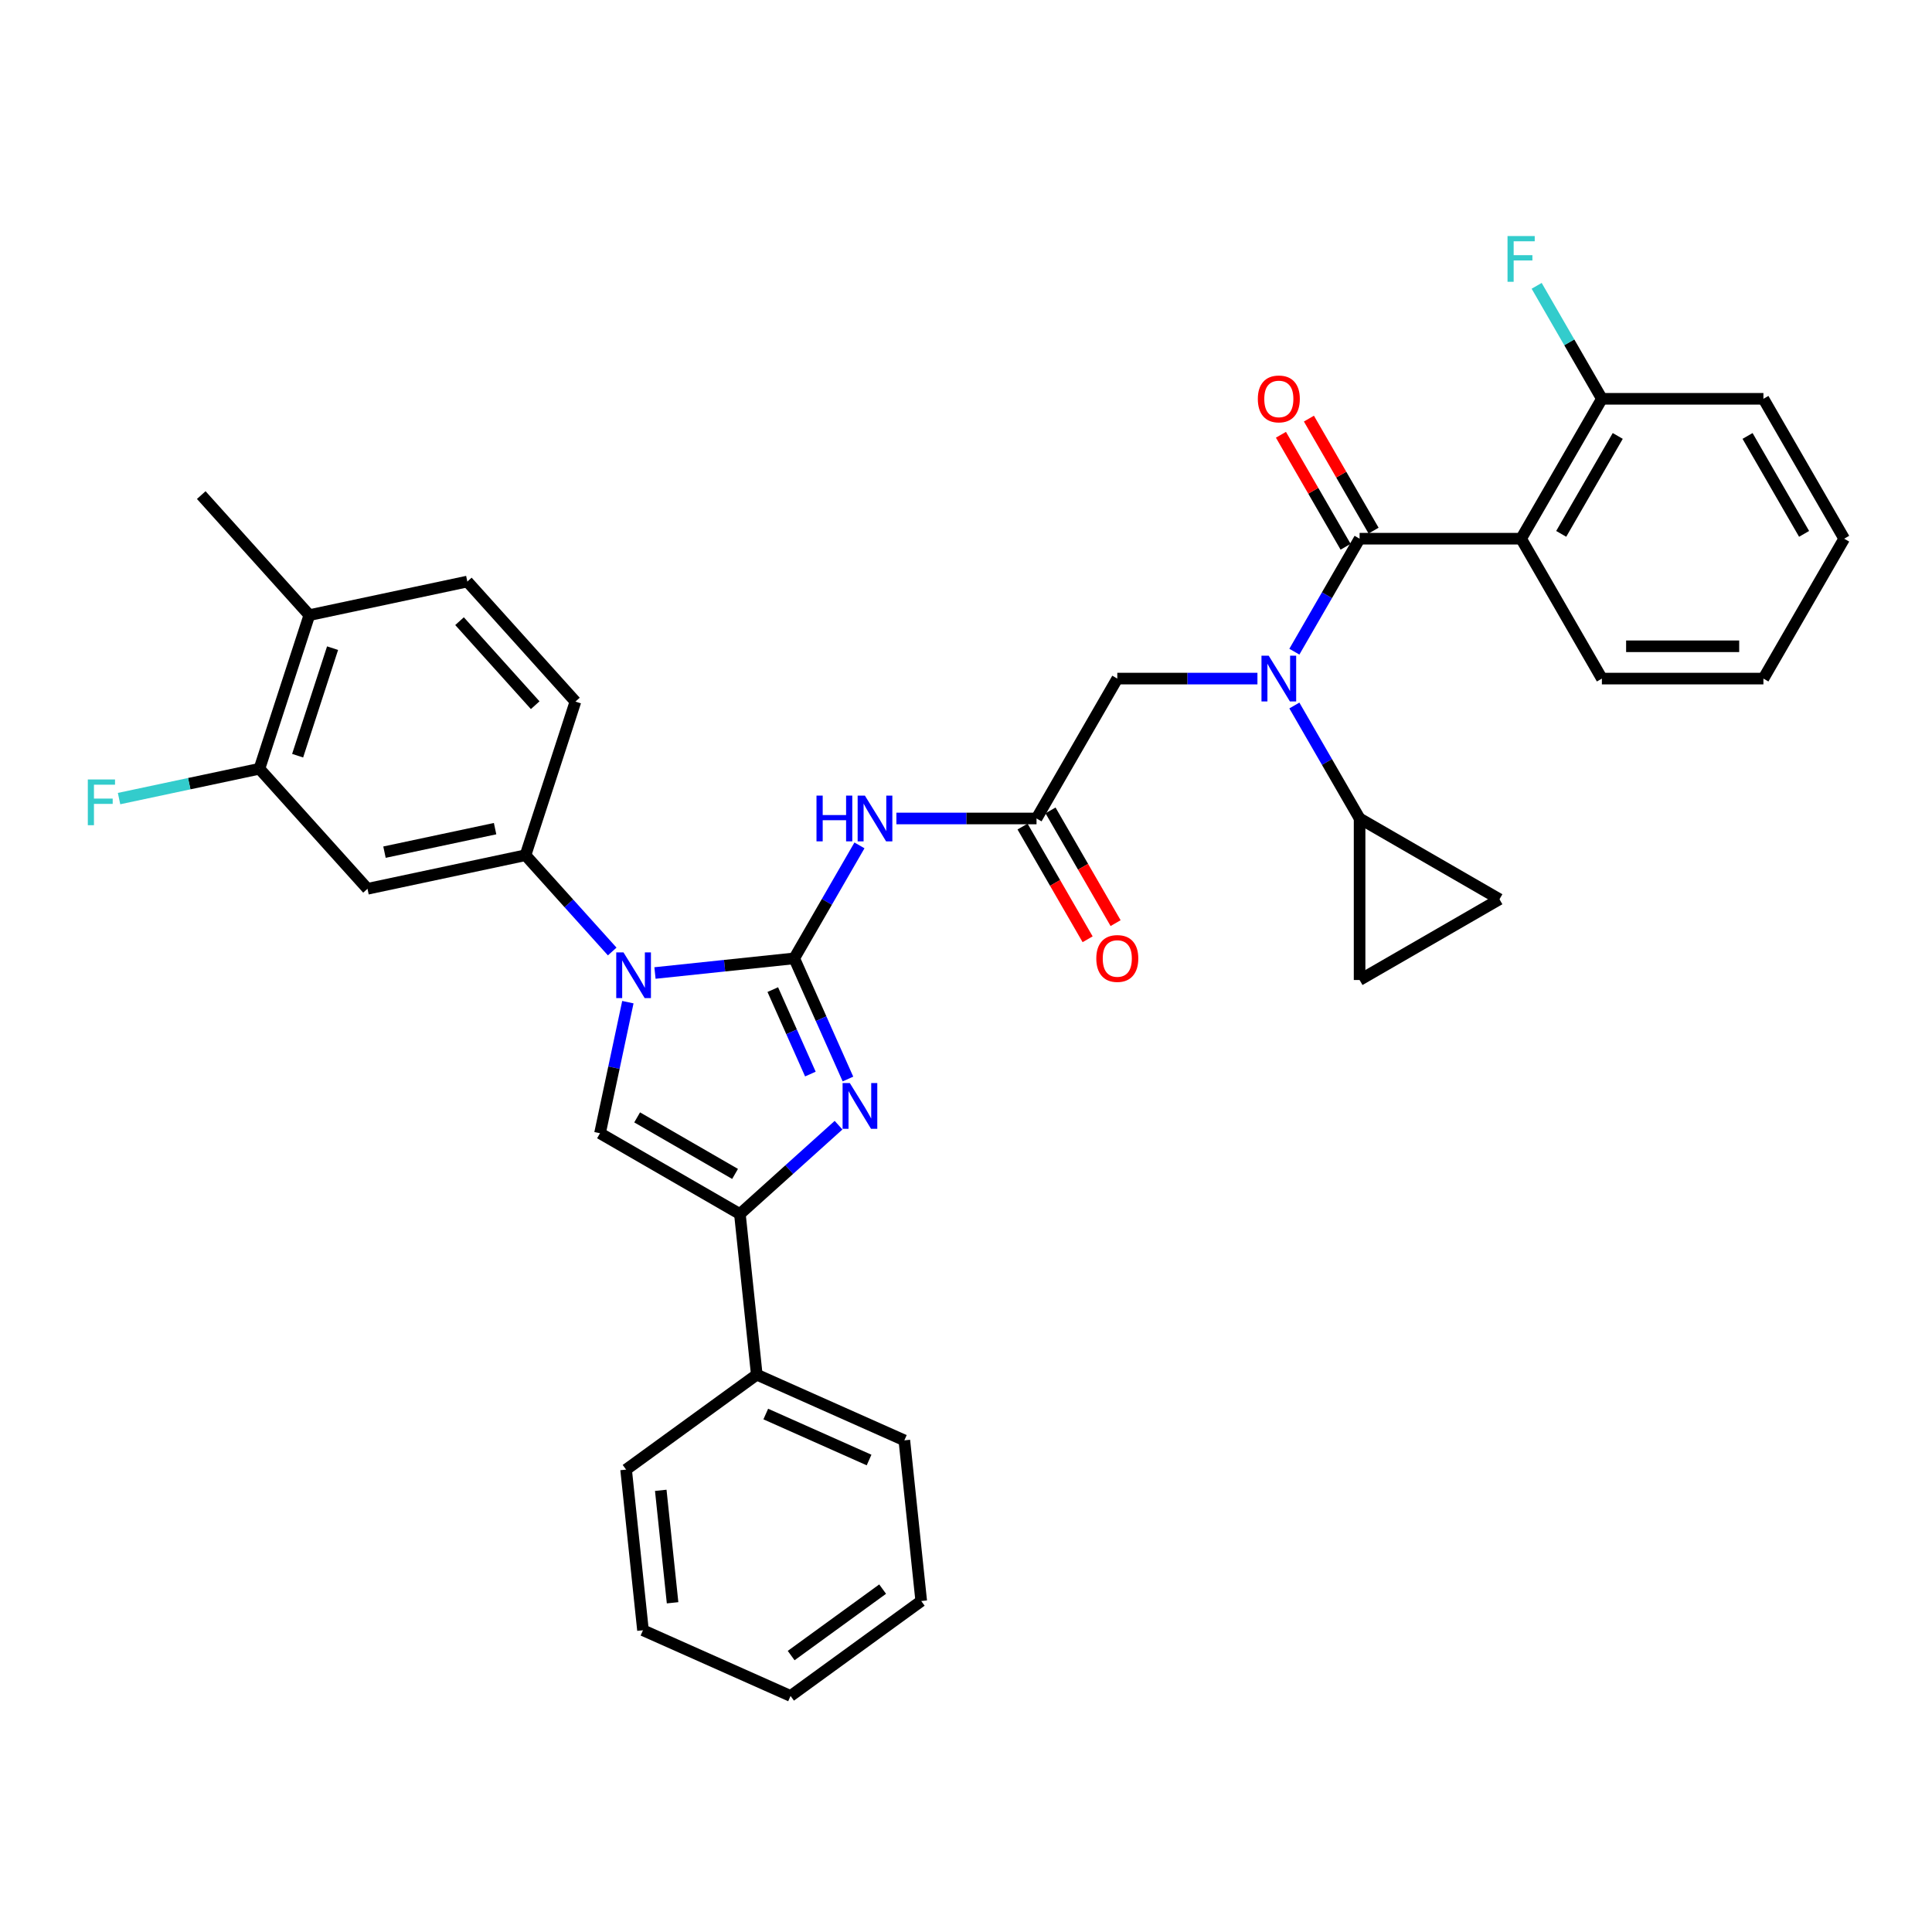 <?xml version='1.0' encoding='iso-8859-1'?>
<svg version='1.1' baseProfile='full'
              xmlns='http://www.w3.org/2000/svg'
                      xmlns:rdkit='http://www.rdkit.org/xml'
                      xmlns:xlink='http://www.w3.org/1999/xlink'
                  xml:space='preserve'
width='1000px' height='1000px' viewBox='0 0 1000 1000'>
<!-- END OF HEADER -->
<rect style='opacity:1.0;fill:#FFFFFF;stroke:none' width='1000' height='1000' x='0' y='0'> </rect>
<path class='bond-0' d='M 650.848,351.236 L 614.579,351.236' style='fill:none;fill-rule:evenodd;stroke:#0000FF;stroke-width:6px;stroke-linecap:butt;stroke-linejoin:miter;stroke-opacity:1' />
<path class='bond-0' d='M 614.579,351.236 L 578.31,351.236' style='fill:none;fill-rule:evenodd;stroke:#000000;stroke-width:6px;stroke-linecap:butt;stroke-linejoin:miter;stroke-opacity:1' />
<path class='bond-1' d='M 669.96,337.307 L 686.841,308.068' style='fill:none;fill-rule:evenodd;stroke:#0000FF;stroke-width:6px;stroke-linecap:butt;stroke-linejoin:miter;stroke-opacity:1' />
<path class='bond-1' d='M 686.841,308.068 L 703.722,278.829' style='fill:none;fill-rule:evenodd;stroke:#000000;stroke-width:6px;stroke-linecap:butt;stroke-linejoin:miter;stroke-opacity:1' />
<path class='bond-2' d='M 669.96,365.165 L 686.841,394.404' style='fill:none;fill-rule:evenodd;stroke:#0000FF;stroke-width:6px;stroke-linecap:butt;stroke-linejoin:miter;stroke-opacity:1' />
<path class='bond-2' d='M 686.841,394.404 L 703.722,423.642' style='fill:none;fill-rule:evenodd;stroke:#000000;stroke-width:6px;stroke-linecap:butt;stroke-linejoin:miter;stroke-opacity:1' />
<path class='bond-3' d='M 787.33,278.829 L 829.134,206.423' style='fill:none;fill-rule:evenodd;stroke:#000000;stroke-width:6px;stroke-linecap:butt;stroke-linejoin:miter;stroke-opacity:1' />
<path class='bond-3' d='M 808.082,276.329 L 837.344,225.645' style='fill:none;fill-rule:evenodd;stroke:#000000;stroke-width:6px;stroke-linecap:butt;stroke-linejoin:miter;stroke-opacity:1' />
<path class='bond-4' d='M 787.33,278.829 L 829.134,351.236' style='fill:none;fill-rule:evenodd;stroke:#000000;stroke-width:6px;stroke-linecap:butt;stroke-linejoin:miter;stroke-opacity:1' />
<path class='bond-5' d='M 787.33,278.829 L 703.722,278.829' style='fill:none;fill-rule:evenodd;stroke:#000000;stroke-width:6px;stroke-linecap:butt;stroke-linejoin:miter;stroke-opacity:1' />
<path class='bond-6' d='M 710.963,274.649 L 694.227,245.661' style='fill:none;fill-rule:evenodd;stroke:#000000;stroke-width:6px;stroke-linecap:butt;stroke-linejoin:miter;stroke-opacity:1' />
<path class='bond-6' d='M 694.227,245.661 L 677.49,216.673' style='fill:none;fill-rule:evenodd;stroke:#FF0000;stroke-width:6px;stroke-linecap:butt;stroke-linejoin:miter;stroke-opacity:1' />
<path class='bond-6' d='M 696.481,283.01 L 679.745,254.022' style='fill:none;fill-rule:evenodd;stroke:#000000;stroke-width:6px;stroke-linecap:butt;stroke-linejoin:miter;stroke-opacity:1' />
<path class='bond-6' d='M 679.745,254.022 L 663.009,225.034' style='fill:none;fill-rule:evenodd;stroke:#FF0000;stroke-width:6px;stroke-linecap:butt;stroke-linejoin:miter;stroke-opacity:1' />
<path class='bond-7' d='M 829.134,206.423 L 812.253,177.184' style='fill:none;fill-rule:evenodd;stroke:#000000;stroke-width:6px;stroke-linecap:butt;stroke-linejoin:miter;stroke-opacity:1' />
<path class='bond-7' d='M 812.253,177.184 L 795.372,147.946' style='fill:none;fill-rule:evenodd;stroke:#33CCCC;stroke-width:6px;stroke-linecap:butt;stroke-linejoin:miter;stroke-opacity:1' />
<path class='bond-8' d='M 829.134,206.423 L 912.742,206.423' style='fill:none;fill-rule:evenodd;stroke:#000000;stroke-width:6px;stroke-linecap:butt;stroke-linejoin:miter;stroke-opacity:1' />
<path class='bond-9' d='M 703.722,423.642 L 703.722,507.25' style='fill:none;fill-rule:evenodd;stroke:#000000;stroke-width:6px;stroke-linecap:butt;stroke-linejoin:miter;stroke-opacity:1' />
<path class='bond-10' d='M 703.722,423.642 L 776.129,465.446' style='fill:none;fill-rule:evenodd;stroke:#000000;stroke-width:6px;stroke-linecap:butt;stroke-linejoin:miter;stroke-opacity:1' />
<path class='bond-11' d='M 703.722,507.25 L 776.129,465.446' style='fill:none;fill-rule:evenodd;stroke:#000000;stroke-width:6px;stroke-linecap:butt;stroke-linejoin:miter;stroke-opacity:1' />
<path class='bond-12' d='M 463.968,423.642 L 500.237,423.642' style='fill:none;fill-rule:evenodd;stroke:#0000FF;stroke-width:6px;stroke-linecap:butt;stroke-linejoin:miter;stroke-opacity:1' />
<path class='bond-12' d='M 500.237,423.642 L 536.506,423.642' style='fill:none;fill-rule:evenodd;stroke:#000000;stroke-width:6px;stroke-linecap:butt;stroke-linejoin:miter;stroke-opacity:1' />
<path class='bond-13' d='M 444.857,437.571 L 427.976,466.81' style='fill:none;fill-rule:evenodd;stroke:#0000FF;stroke-width:6px;stroke-linecap:butt;stroke-linejoin:miter;stroke-opacity:1' />
<path class='bond-13' d='M 427.976,466.81 L 411.095,496.049' style='fill:none;fill-rule:evenodd;stroke:#000000;stroke-width:6px;stroke-linecap:butt;stroke-linejoin:miter;stroke-opacity:1' />
<path class='bond-14' d='M 529.266,427.823 L 546.108,456.995' style='fill:none;fill-rule:evenodd;stroke:#000000;stroke-width:6px;stroke-linecap:butt;stroke-linejoin:miter;stroke-opacity:1' />
<path class='bond-14' d='M 546.108,456.995 L 562.951,486.166' style='fill:none;fill-rule:evenodd;stroke:#FF0000;stroke-width:6px;stroke-linecap:butt;stroke-linejoin:miter;stroke-opacity:1' />
<path class='bond-14' d='M 543.747,419.462 L 560.589,448.634' style='fill:none;fill-rule:evenodd;stroke:#000000;stroke-width:6px;stroke-linecap:butt;stroke-linejoin:miter;stroke-opacity:1' />
<path class='bond-14' d='M 560.589,448.634 L 577.432,477.806' style='fill:none;fill-rule:evenodd;stroke:#FF0000;stroke-width:6px;stroke-linecap:butt;stroke-linejoin:miter;stroke-opacity:1' />
<path class='bond-15' d='M 536.506,423.642 L 578.31,351.236' style='fill:none;fill-rule:evenodd;stroke:#000000;stroke-width:6px;stroke-linecap:butt;stroke-linejoin:miter;stroke-opacity:1' />
<path class='bond-16' d='M 339.015,503.625 L 375.055,499.837' style='fill:none;fill-rule:evenodd;stroke:#0000FF;stroke-width:6px;stroke-linecap:butt;stroke-linejoin:miter;stroke-opacity:1' />
<path class='bond-16' d='M 375.055,499.837 L 411.095,496.049' style='fill:none;fill-rule:evenodd;stroke:#000000;stroke-width:6px;stroke-linecap:butt;stroke-linejoin:miter;stroke-opacity:1' />
<path class='bond-17' d='M 324.984,518.717 L 317.773,552.643' style='fill:none;fill-rule:evenodd;stroke:#0000FF;stroke-width:6px;stroke-linecap:butt;stroke-linejoin:miter;stroke-opacity:1' />
<path class='bond-17' d='M 317.773,552.643 L 310.562,586.569' style='fill:none;fill-rule:evenodd;stroke:#000000;stroke-width:6px;stroke-linecap:butt;stroke-linejoin:miter;stroke-opacity:1' />
<path class='bond-18' d='M 316.875,492.494 L 294.438,467.575' style='fill:none;fill-rule:evenodd;stroke:#0000FF;stroke-width:6px;stroke-linecap:butt;stroke-linejoin:miter;stroke-opacity:1' />
<path class='bond-18' d='M 294.438,467.575 L 272,442.656' style='fill:none;fill-rule:evenodd;stroke:#000000;stroke-width:6px;stroke-linecap:butt;stroke-linejoin:miter;stroke-opacity:1' />
<path class='bond-19' d='M 411.095,496.049 L 424.997,527.274' style='fill:none;fill-rule:evenodd;stroke:#000000;stroke-width:6px;stroke-linecap:butt;stroke-linejoin:miter;stroke-opacity:1' />
<path class='bond-19' d='M 424.997,527.274 L 438.899,558.499' style='fill:none;fill-rule:evenodd;stroke:#0000FF;stroke-width:6px;stroke-linecap:butt;stroke-linejoin:miter;stroke-opacity:1' />
<path class='bond-19' d='M 399.99,512.218 L 409.721,534.075' style='fill:none;fill-rule:evenodd;stroke:#000000;stroke-width:6px;stroke-linecap:butt;stroke-linejoin:miter;stroke-opacity:1' />
<path class='bond-19' d='M 409.721,534.075 L 419.453,555.933' style='fill:none;fill-rule:evenodd;stroke:#0000FF;stroke-width:6px;stroke-linecap:butt;stroke-linejoin:miter;stroke-opacity:1' />
<path class='bond-20' d='M 434.031,582.396 L 408.5,605.384' style='fill:none;fill-rule:evenodd;stroke:#0000FF;stroke-width:6px;stroke-linecap:butt;stroke-linejoin:miter;stroke-opacity:1' />
<path class='bond-20' d='M 408.5,605.384 L 382.968,628.373' style='fill:none;fill-rule:evenodd;stroke:#000000;stroke-width:6px;stroke-linecap:butt;stroke-linejoin:miter;stroke-opacity:1' />
<path class='bond-21' d='M 382.968,628.373 L 391.708,711.523' style='fill:none;fill-rule:evenodd;stroke:#000000;stroke-width:6px;stroke-linecap:butt;stroke-linejoin:miter;stroke-opacity:1' />
<path class='bond-22' d='M 382.968,628.373 L 310.562,586.569' style='fill:none;fill-rule:evenodd;stroke:#000000;stroke-width:6px;stroke-linecap:butt;stroke-linejoin:miter;stroke-opacity:1' />
<path class='bond-22' d='M 380.468,607.621 L 329.784,578.358' style='fill:none;fill-rule:evenodd;stroke:#000000;stroke-width:6px;stroke-linecap:butt;stroke-linejoin:miter;stroke-opacity:1' />
<path class='bond-23' d='M 332.807,843.816 L 324.068,760.666' style='fill:none;fill-rule:evenodd;stroke:#000000;stroke-width:6px;stroke-linecap:butt;stroke-linejoin:miter;stroke-opacity:1' />
<path class='bond-23' d='M 348.126,829.596 L 342.009,771.391' style='fill:none;fill-rule:evenodd;stroke:#000000;stroke-width:6px;stroke-linecap:butt;stroke-linejoin:miter;stroke-opacity:1' />
<path class='bond-24' d='M 332.807,843.816 L 409.187,877.822' style='fill:none;fill-rule:evenodd;stroke:#000000;stroke-width:6px;stroke-linecap:butt;stroke-linejoin:miter;stroke-opacity:1' />
<path class='bond-25' d='M 409.187,877.822 L 476.827,828.679' style='fill:none;fill-rule:evenodd;stroke:#000000;stroke-width:6px;stroke-linecap:butt;stroke-linejoin:miter;stroke-opacity:1' />
<path class='bond-25' d='M 409.504,856.923 L 456.852,822.522' style='fill:none;fill-rule:evenodd;stroke:#000000;stroke-width:6px;stroke-linecap:butt;stroke-linejoin:miter;stroke-opacity:1' />
<path class='bond-26' d='M 134.275,397.906 L 160.111,318.39' style='fill:none;fill-rule:evenodd;stroke:#000000;stroke-width:6px;stroke-linecap:butt;stroke-linejoin:miter;stroke-opacity:1' />
<path class='bond-26' d='M 154.054,391.146 L 172.139,335.485' style='fill:none;fill-rule:evenodd;stroke:#000000;stroke-width:6px;stroke-linecap:butt;stroke-linejoin:miter;stroke-opacity:1' />
<path class='bond-27' d='M 134.275,397.906 L 190.22,460.039' style='fill:none;fill-rule:evenodd;stroke:#000000;stroke-width:6px;stroke-linecap:butt;stroke-linejoin:miter;stroke-opacity:1' />
<path class='bond-28' d='M 134.275,397.906 L 97.95,405.627' style='fill:none;fill-rule:evenodd;stroke:#000000;stroke-width:6px;stroke-linecap:butt;stroke-linejoin:miter;stroke-opacity:1' />
<path class='bond-28' d='M 97.95,405.627 L 61.624,413.348' style='fill:none;fill-rule:evenodd;stroke:#33CCCC;stroke-width:6px;stroke-linecap:butt;stroke-linejoin:miter;stroke-opacity:1' />
<path class='bond-29' d='M 160.111,318.39 L 241.892,301.007' style='fill:none;fill-rule:evenodd;stroke:#000000;stroke-width:6px;stroke-linecap:butt;stroke-linejoin:miter;stroke-opacity:1' />
<path class='bond-30' d='M 160.111,318.39 L 104.167,256.257' style='fill:none;fill-rule:evenodd;stroke:#000000;stroke-width:6px;stroke-linecap:butt;stroke-linejoin:miter;stroke-opacity:1' />
<path class='bond-31' d='M 241.892,301.007 L 297.837,363.14' style='fill:none;fill-rule:evenodd;stroke:#000000;stroke-width:6px;stroke-linecap:butt;stroke-linejoin:miter;stroke-opacity:1' />
<path class='bond-31' d='M 237.857,321.516 L 277.018,365.009' style='fill:none;fill-rule:evenodd;stroke:#000000;stroke-width:6px;stroke-linecap:butt;stroke-linejoin:miter;stroke-opacity:1' />
<path class='bond-32' d='M 297.837,363.14 L 272,442.656' style='fill:none;fill-rule:evenodd;stroke:#000000;stroke-width:6px;stroke-linecap:butt;stroke-linejoin:miter;stroke-opacity:1' />
<path class='bond-33' d='M 272,442.656 L 190.22,460.039' style='fill:none;fill-rule:evenodd;stroke:#000000;stroke-width:6px;stroke-linecap:butt;stroke-linejoin:miter;stroke-opacity:1' />
<path class='bond-33' d='M 256.257,428.907 L 199.01,441.075' style='fill:none;fill-rule:evenodd;stroke:#000000;stroke-width:6px;stroke-linecap:butt;stroke-linejoin:miter;stroke-opacity:1' />
<path class='bond-34' d='M 476.827,828.679 L 468.087,745.529' style='fill:none;fill-rule:evenodd;stroke:#000000;stroke-width:6px;stroke-linecap:butt;stroke-linejoin:miter;stroke-opacity:1' />
<path class='bond-35' d='M 468.087,745.529 L 391.708,711.523' style='fill:none;fill-rule:evenodd;stroke:#000000;stroke-width:6px;stroke-linecap:butt;stroke-linejoin:miter;stroke-opacity:1' />
<path class='bond-35' d='M 449.829,755.704 L 396.363,731.9' style='fill:none;fill-rule:evenodd;stroke:#000000;stroke-width:6px;stroke-linecap:butt;stroke-linejoin:miter;stroke-opacity:1' />
<path class='bond-36' d='M 391.708,711.523 L 324.068,760.666' style='fill:none;fill-rule:evenodd;stroke:#000000;stroke-width:6px;stroke-linecap:butt;stroke-linejoin:miter;stroke-opacity:1' />
<path class='bond-37' d='M 829.134,351.236 L 912.742,351.236' style='fill:none;fill-rule:evenodd;stroke:#000000;stroke-width:6px;stroke-linecap:butt;stroke-linejoin:miter;stroke-opacity:1' />
<path class='bond-37' d='M 841.675,334.514 L 900.2,334.514' style='fill:none;fill-rule:evenodd;stroke:#000000;stroke-width:6px;stroke-linecap:butt;stroke-linejoin:miter;stroke-opacity:1' />
<path class='bond-38' d='M 912.742,206.423 L 954.545,278.829' style='fill:none;fill-rule:evenodd;stroke:#000000;stroke-width:6px;stroke-linecap:butt;stroke-linejoin:miter;stroke-opacity:1' />
<path class='bond-38' d='M 904.531,225.645 L 933.794,276.329' style='fill:none;fill-rule:evenodd;stroke:#000000;stroke-width:6px;stroke-linecap:butt;stroke-linejoin:miter;stroke-opacity:1' />
<path class='bond-39' d='M 912.742,351.236 L 954.545,278.829' style='fill:none;fill-rule:evenodd;stroke:#000000;stroke-width:6px;stroke-linecap:butt;stroke-linejoin:miter;stroke-opacity:1' />
<path  class='atom-0' d='M 656.684 339.397
L 664.443 351.938
Q 665.212 353.176, 666.45 355.416
Q 667.687 357.657, 667.754 357.791
L 667.754 339.397
L 670.898 339.397
L 670.898 363.075
L 667.654 363.075
L 659.326 349.363
Q 658.356 347.758, 657.32 345.918
Q 656.316 344.079, 656.015 343.511
L 656.015 363.075
L 652.939 363.075
L 652.939 339.397
L 656.684 339.397
' fill='#0000FF'/>
<path  class='atom-3' d='M 651.049 206.49
Q 651.049 200.805, 653.858 197.627
Q 656.668 194.45, 661.918 194.45
Q 667.169 194.45, 669.978 197.627
Q 672.787 200.805, 672.787 206.49
Q 672.787 212.242, 669.944 215.52
Q 667.102 218.764, 661.918 218.764
Q 656.701 218.764, 653.858 215.52
Q 651.049 212.276, 651.049 206.49
M 661.918 216.088
Q 665.53 216.088, 667.47 213.68
Q 669.443 211.239, 669.443 206.49
Q 669.443 201.841, 667.47 199.5
Q 665.53 197.126, 661.918 197.126
Q 658.306 197.126, 656.333 199.467
Q 654.393 201.808, 654.393 206.49
Q 654.393 211.272, 656.333 213.68
Q 658.306 216.088, 661.918 216.088
' fill='#FF0000'/>
<path  class='atom-5' d='M 780.29 122.178
L 794.37 122.178
L 794.37 124.887
L 783.467 124.887
L 783.467 132.077
L 793.166 132.077
L 793.166 134.819
L 783.467 134.819
L 783.467 145.855
L 780.29 145.855
L 780.29 122.178
' fill='#33CCCC'/>
<path  class='atom-8' d='M 422.616 411.804
L 425.826 411.804
L 425.826 421.87
L 437.933 421.87
L 437.933 411.804
L 441.143 411.804
L 441.143 435.481
L 437.933 435.481
L 437.933 424.545
L 425.826 424.545
L 425.826 435.481
L 422.616 435.481
L 422.616 411.804
' fill='#0000FF'/>
<path  class='atom-8' d='M 447.665 411.804
L 455.424 424.345
Q 456.193 425.582, 457.43 427.823
Q 458.668 430.064, 458.734 430.197
L 458.734 411.804
L 461.878 411.804
L 461.878 435.481
L 458.634 435.481
L 450.307 421.77
Q 449.337 420.164, 448.3 418.325
Q 447.297 416.486, 446.996 415.917
L 446.996 435.481
L 443.919 435.481
L 443.919 411.804
L 447.665 411.804
' fill='#0000FF'/>
<path  class='atom-10' d='M 567.441 496.116
Q 567.441 490.43, 570.251 487.253
Q 573.06 484.076, 578.31 484.076
Q 583.561 484.076, 586.37 487.253
Q 589.179 490.43, 589.179 496.116
Q 589.179 501.868, 586.337 505.145
Q 583.494 508.389, 578.31 508.389
Q 573.093 508.389, 570.251 505.145
Q 567.441 501.901, 567.441 496.116
M 578.31 505.714
Q 581.922 505.714, 583.862 503.306
Q 585.835 500.865, 585.835 496.116
Q 585.835 491.467, 583.862 489.126
Q 581.922 486.752, 578.31 486.752
Q 574.698 486.752, 572.725 489.093
Q 570.786 491.434, 570.786 496.116
Q 570.786 500.898, 572.725 503.306
Q 574.698 505.714, 578.31 505.714
' fill='#FF0000'/>
<path  class='atom-12' d='M 322.711 492.949
L 330.47 505.491
Q 331.239 506.728, 332.476 508.969
Q 333.714 511.209, 333.781 511.343
L 333.781 492.949
L 336.924 492.949
L 336.924 516.627
L 333.68 516.627
L 325.353 502.915
Q 324.383 501.31, 323.347 499.471
Q 322.343 497.631, 322.042 497.063
L 322.042 516.627
L 318.965 516.627
L 318.965 492.949
L 322.711 492.949
' fill='#0000FF'/>
<path  class='atom-14' d='M 439.867 560.59
L 447.626 573.131
Q 448.395 574.368, 449.633 576.609
Q 450.87 578.85, 450.937 578.983
L 450.937 560.59
L 454.081 560.59
L 454.081 584.267
L 450.837 584.267
L 442.509 570.556
Q 441.539 568.95, 440.503 567.111
Q 439.499 565.272, 439.198 564.703
L 439.198 584.267
L 436.122 584.267
L 436.122 560.59
L 439.867 560.59
' fill='#0000FF'/>
<path  class='atom-26' d='M 45.455 403.45
L 59.534 403.45
L 59.534 406.159
L 48.632 406.159
L 48.632 413.349
L 58.33 413.349
L 58.33 416.092
L 48.632 416.092
L 48.632 427.128
L 45.455 427.128
L 45.455 403.45
' fill='#33CCCC'/>
</svg>
